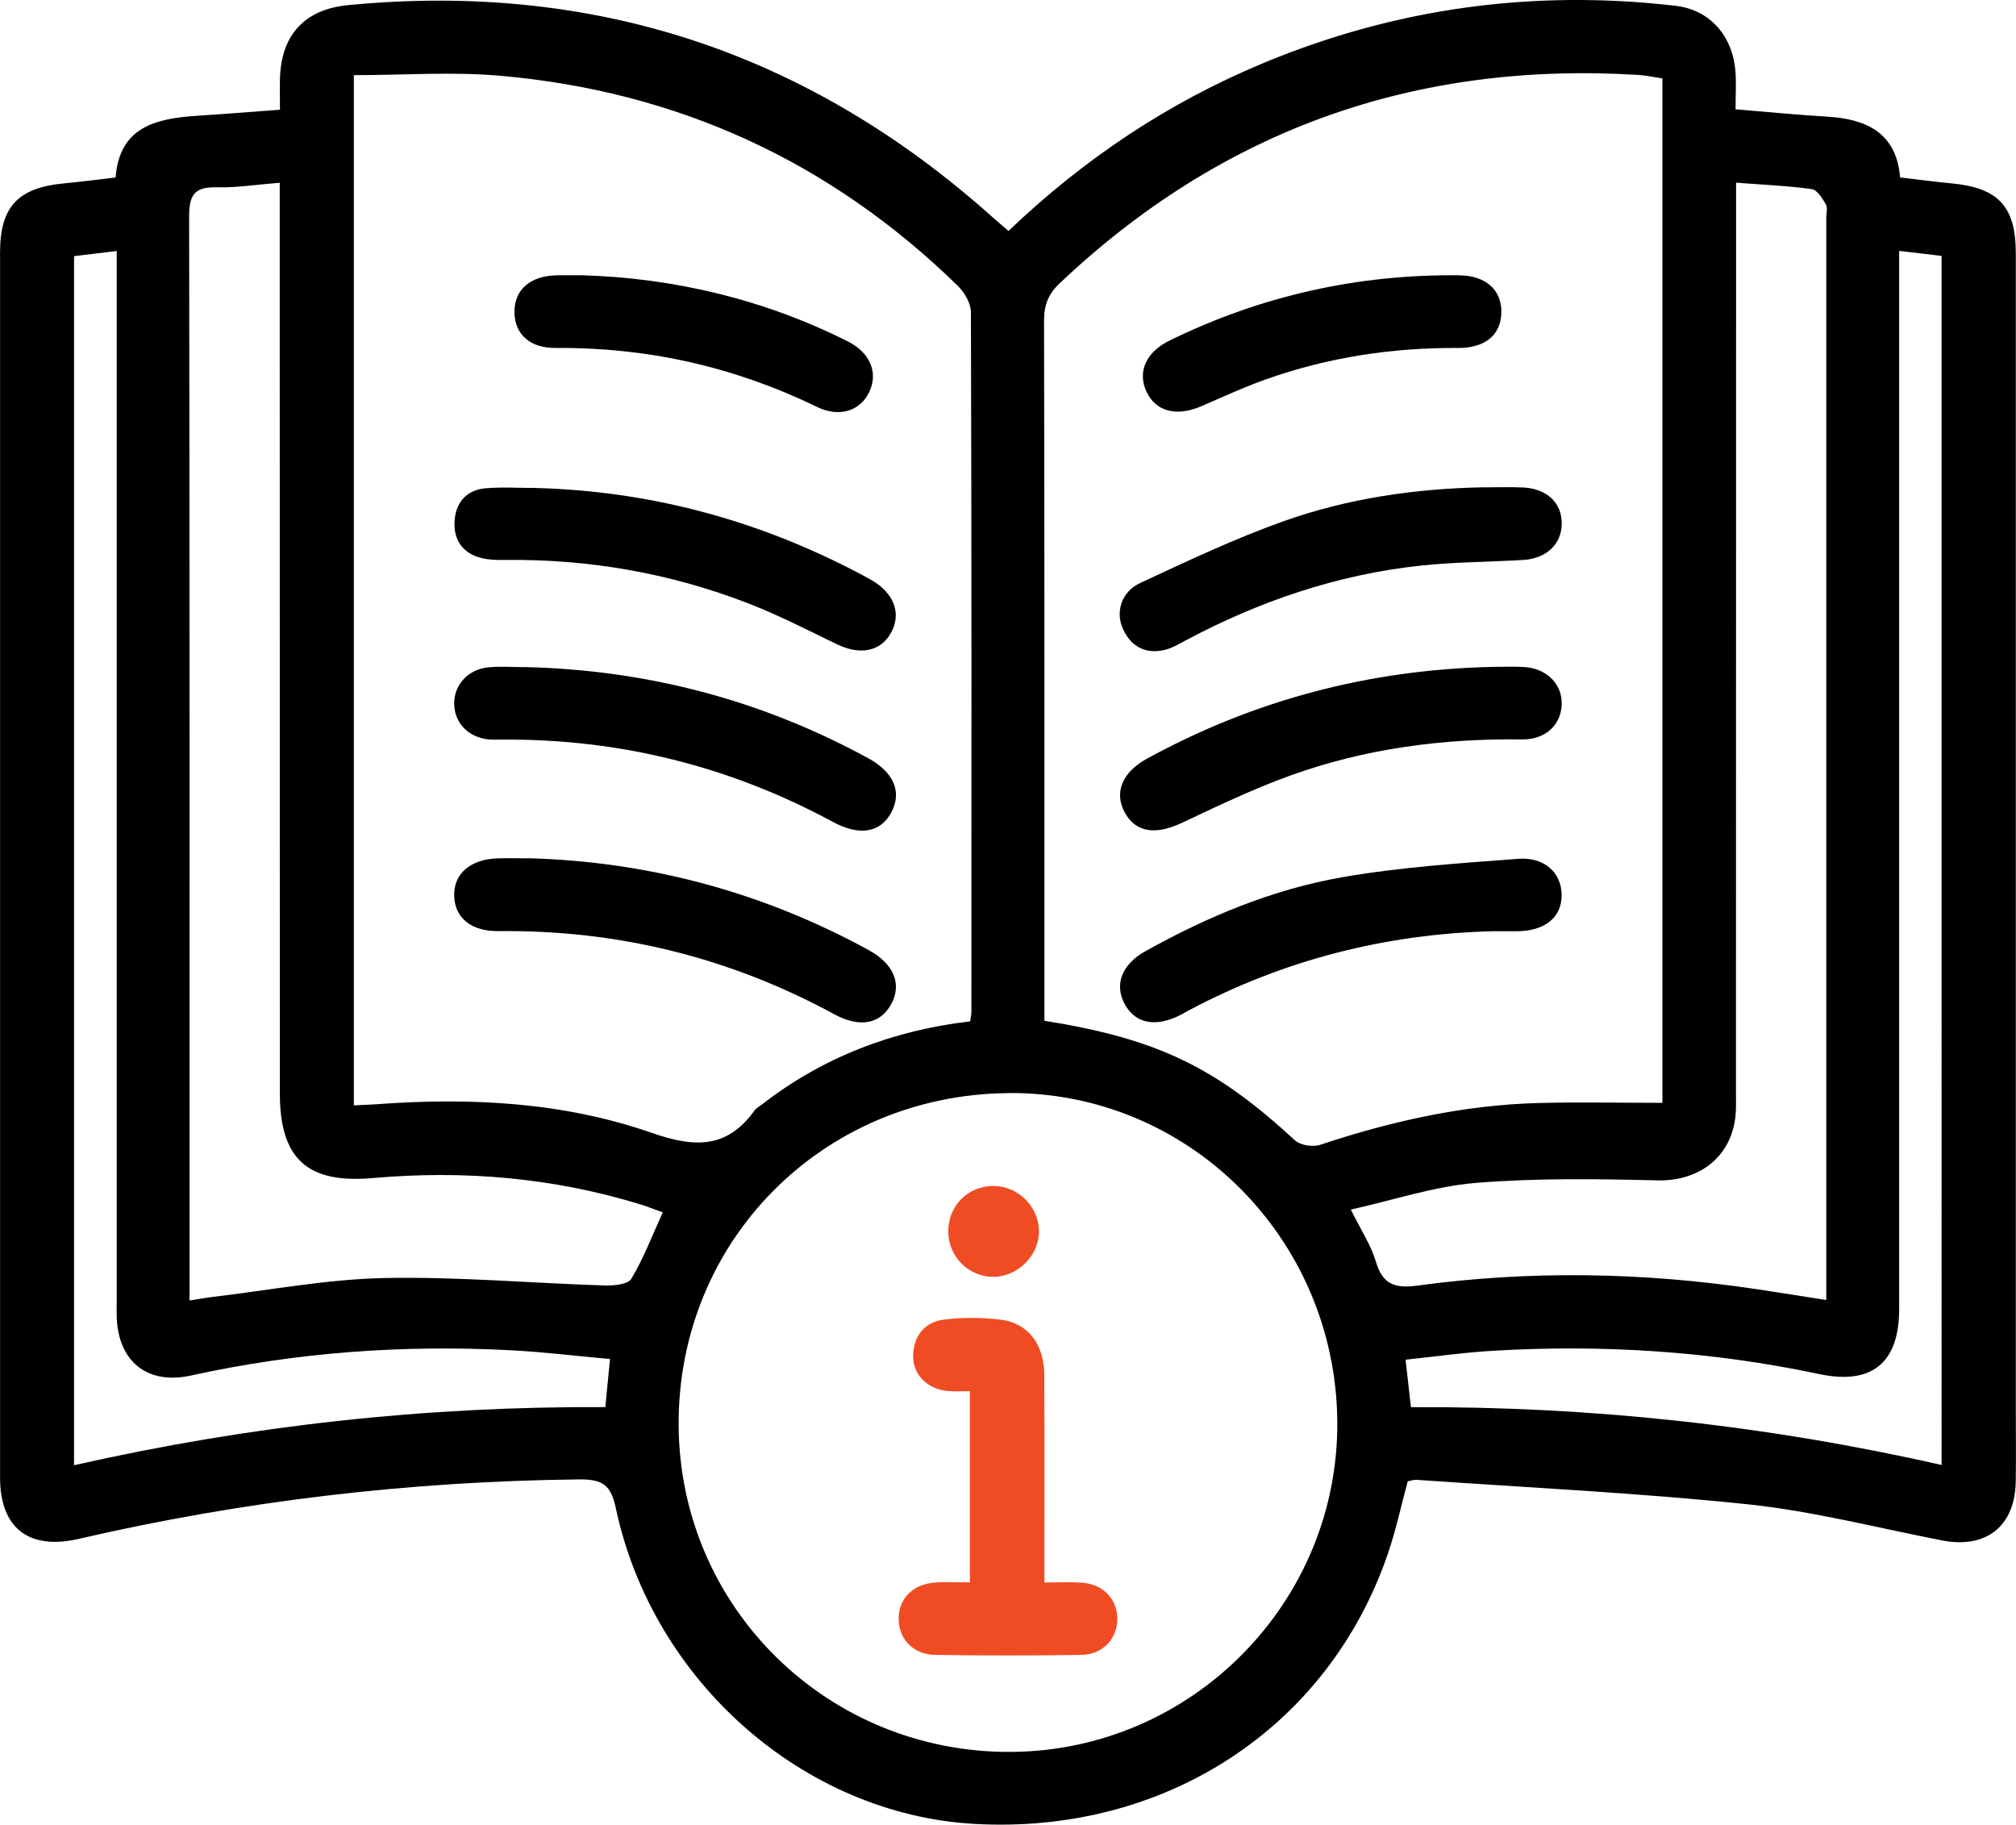 <?xml version="1.0" encoding="UTF-8"?>
<svg xmlns="http://www.w3.org/2000/svg" id="Layer_2" viewBox="0 0 331.31 299.85">
  <defs>
    <style>
      .cls-1 {
        fill: #f04c23;
      }
    </style>
  </defs>
  <g id="Layer_1-2" data-name="Layer_1">
    <g>
      <path d="M165.74,37.95c12.5-11.94,26.34-21.12,41.93-27.61C229.44,1.3,252.04-1.77,275.42.96c5.48.64,9.27,4.84,9.77,10.63.17,1.98.03,3.98.03,6.37,5.11.42,10.02.91,14.95,1.2,6.54.38,11.47,2.62,12.1,10,2.99.35,5.7.71,8.43.97,7.72.73,10.58,3.79,10.58,11.55.01,63.26,0,126.51,0,189.77,0,3.99.05,7.99-.01,11.98-.11,7.38-4.86,11.12-12.11,9.71-10.64-2.07-21.21-4.81-31.94-5.94-18.08-1.89-36.27-2.75-54.41-4.02-.47-.03-.96.15-1.46.24-1.09,4.02-1.94,8.03-3.26,11.88-9.8,28.68-36.69,46.2-68,44.42-27.96-1.59-52.81-23.36-58.88-51.86-.79-3.71-2.04-4.79-5.98-4.75-27.79.3-55.2,3.51-82.27,9.77C4.75,254.78.01,251.12.01,242.81,0,175.68,0,108.56.01,41.44c0-7.46,2.97-10.59,10.45-11.3,2.73-.26,5.44-.61,8.54-.97.62-8.34,6.68-9.72,13.47-10.15,4.34-.28,8.68-.63,13.54-.99,0-1.79-.05-3.49,0-5.18.23-7.15,4.07-11.32,11.2-12.01,40.32-3.9,75.55,7.75,105.75,34.71.82.73,1.66,1.45,2.77,2.41ZM58.15,12.34v169.31c1.47-.08,2.68-.11,3.88-.2,15.31-1.13,30.56-.34,45.07,4.71,7.09,2.47,12.37,2.63,16.93-3.71.28-.39.77-.63,1.16-.93,10.08-7.83,21.58-12.2,34.25-13.68.09-.68.2-1.16.2-1.64.01-38.3.04-76.59-.08-114.89,0-1.47-1.06-3.27-2.17-4.35-20.95-20.45-46.09-31.96-75.2-34.51-7.88-.69-15.87-.1-24.05-.1ZM171.63,167.74c18.59,2.96,28.18,7.65,41.19,19.66.88.81,2.93,1.12,4.12.73,11.65-3.87,23.53-6.54,35.84-6.87,6.8-.18,13.6-.03,20.42-.03V12.89c-1.44-.22-2.65-.49-3.87-.57-36.66-2.28-68.46,8.93-95.21,34.26-1.89,1.79-2.55,3.61-2.54,6.18.08,37.05.06,74.1.06,111.15v3.83ZM165.64,179.63c-30.48.3-54.29,24.32-54.11,54.6.17,29.97,24.54,53.87,54.68,53.66,29.76-.21,53.86-24.7,53.56-54.41-.31-30.05-24.53-54.14-54.12-53.86ZM285.31,30.04c0,2.04,0,3.52,0,4.99,0,48.17-.01,96.34-.02,144.51,0,1.37.06,2.76-.11,4.11-.82,6.68-6.12,10.49-12.83,10.32-9.94-.24-19.94-.39-29.83.42-6.8.56-13.47,2.81-20.52,4.38,1.68,3.42,3.32,5.86,4.11,8.55,1.11,3.78,3.15,4.44,6.83,3.94,18.53-2.52,37.06-2.19,55.55.56,3.77.56,7.53,1.17,11.64,1.81,0-1.78,0-3.14,0-4.5,0-57.78,0-115.56,0-173.34,0-.75.26-1.65-.07-2.21-.57-.98-1.42-2.37-2.3-2.5-3.93-.55-7.91-.71-12.45-1.06ZM31.16,213.71c1.58-.25,2.66-.45,3.74-.58,9.4-1.11,18.79-2.91,28.21-3.11,12.06-.25,24.14.84,36.22,1.22,1.51.05,3.87-.17,4.43-1.11,2.01-3.36,3.42-7.09,5.16-10.9-1.32-.47-2.44-.93-3.6-1.29-14.38-4.43-29.09-5.67-44.02-4.35-10.72.95-15.31-3.08-15.31-13.9-.01-48.3-.01-96.59-.02-144.89,0-1.45,0-2.91,0-4.77-3.79.3-7.13.84-10.44.75-3.68-.1-4.46,1.41-4.45,4.86.1,57.9.07,115.81.07,173.71v4.34ZM12.17,240.78c29.06-6.57,57.98-9.7,87.31-9.55.27-2.78.5-5.1.77-7.9-5.58-.5-11.01-1.18-16.45-1.45-17.64-.91-35.13.35-52.41,4.16-7.19,1.58-11.98-2.31-12.21-9.64-.03-1.12,0-2.25,0-3.37,0-55.52,0-111.04,0-166.56,0-1.59,0-3.17,0-5.22-2.63.31-4.77.57-7.01.84v198.7ZM312.11,41.24c0,11.71,0,22.8,0,33.88,0,46.66,0,93.32,0,139.98,0,8.88-4.49,12.53-13.15,10.7-17.68-3.75-35.55-4.89-53.56-3.83-4.79.28-9.56.96-14.41,1.47.32,2.84.58,5.15.88,7.8,29.47-.15,58.39,2.97,87.21,9.5V42.05c-2.25-.26-4.31-.51-6.96-.82Z"></path>
      <path d="M87.05,141.04c19.32.55,38.16,5.47,55.73,15.1,4.11,2.25,5.46,5.55,3.71,8.82-1.78,3.32-5.18,4-9.39,1.71-17.21-9.35-35.59-13.87-55.17-13.66-4.46.05-7.16-2.14-7.29-5.72-.14-3.7,2.67-6.13,7.24-6.24,1.49-.04,2.99,0,5.16,0Z"></path>
      <path d="M88.02,80.19c18.46.49,35.87,5.09,52.27,13.56.99.51,1.99,1.03,2.96,1.59,3.73,2.17,4.94,5.54,3.15,8.71-1.7,3-5.05,3.65-8.78,1.86-4.82-2.32-9.58-4.79-14.55-6.72-12.9-5.01-26.32-7.35-40.18-7.17-1.24.02-2.51-.02-3.7-.3-3.11-.74-4.65-2.95-4.49-6.01.16-3.06,1.91-5.2,5.1-5.47,2.72-.23,5.47-.05,8.21-.05Z"></path>
      <path d="M86.23,109.62c20.01.46,38.85,5.38,56.44,14.97,4.18,2.28,5.56,5.48,3.88,8.78-1.75,3.45-5.23,4.1-9.66,1.7-17-9.18-35.15-13.69-54.46-13.53-.62,0-1.25.03-1.87-.01-3.36-.23-5.73-2.48-5.91-5.59-.19-3.21,2.15-5.95,5.61-6.28,1.97-.19,3.98-.03,5.97-.03Z"></path>
      <path d="M95.58,45.23c14.85.43,29.77,3.84,43.78,10.89,3.63,1.83,4.99,5.11,3.51,8.26-1.48,3.15-4.9,4.29-8.63,2.48-13.56-6.59-27.85-9.8-42.92-9.68-4.23.03-6.7-2.23-6.77-5.8-.07-3.71,2.5-6.02,6.88-6.14,1.12-.03,2.24,0,4.15,0Z"></path>
      <path d="M245.54,153.02c-17.71.43-34.43,4.67-50.1,12.98-.44.23-.87.49-1.31.72-4.19,2.19-7.63,1.51-9.36-1.84-1.65-3.19-.37-6.44,3.5-8.59,10.17-5.66,20.89-10.15,32.34-12.14,9.52-1.66,19.23-2.29,28.89-3.02,4.35-.33,7.09,2.31,7.14,5.88.05,3.73-2.72,5.99-7.37,6.02-1.25,0-2.49,0-3.74,0Z"></path>
      <path d="M243.61,80.09c2.24,0,4.49-.09,6.72.02,3.9.19,6.35,2.54,6.33,5.93-.02,3.36-2.5,5.75-6.37,5.98-5.59.33-11.21.33-16.76.92-13.78,1.47-26.67,5.87-38.86,12.4-1.09.58-2.21,1.23-3.4,1.49-3.1.68-5.4-.63-6.7-3.43-1.31-2.8-.29-6.16,2.82-7.6,7.76-3.61,15.54-7.3,23.59-10.16,10.49-3.73,21.47-5.33,32.63-5.56Z"></path>
      <path d="M245.25,109.59c1.74,0,3.49-.09,5.23.02,3.74.24,6.27,2.82,6.17,6.15-.1,3.36-2.68,5.8-6.5,5.75-13.06-.18-25.86,1.51-38.15,5.95-6.06,2.19-11.91,5-17.75,7.75-4.36,2.05-7.6,1.61-9.41-1.7-1.78-3.25-.45-6.59,3.64-8.83,17.69-9.69,36.64-14.64,56.78-15.09Z"></path>
      <path d="M246.73,51.35c-.05,3.65-2.62,5.86-7.13,5.83-10.8-.06-21.33,1.53-31.51,5.14-3.62,1.28-7.13,2.91-10.66,4.43-4.09,1.76-7.45.9-9-2.35-1.55-3.26-.12-6.54,3.8-8.45,15.01-7.34,30.89-10.9,47.6-10.71,4.37.05,6.97,2.42,6.91,6.11Z"></path>
      <path class="cls-1" d="M159.38,228.61c-1.4,0-2.52.08-3.63-.02-3.32-.3-5.76-2.71-5.69-5.81.08-3.3,1.91-5.55,5.12-5.94,3.07-.37,6.25-.36,9.32.03,4.49.57,7.09,4.05,7.12,9.08.05,9.85.02,19.71.02,29.56,0,1.35,0,2.7,0,4.54,2.19,0,4.14-.11,6.08.02,3.56.23,5.92,2.71,5.9,5.99-.03,3.29-2.4,5.84-5.98,5.89-7.98.12-15.96.12-23.94,0-3.6-.05-5.97-2.56-6.01-5.86-.05-3.44,2.4-5.86,6.22-6.05,1.73-.09,3.48-.01,5.48-.01v-31.44Z"></path>
      <path class="cls-1" d="M155.84,202.49c-.08-4.27,3.19-7.62,7.42-7.6,4,.01,7.38,3.3,7.48,7.28.11,4.07-3.43,7.66-7.52,7.65-4.02,0-7.3-3.26-7.38-7.33Z"></path>
    </g>
  </g>
</svg>
